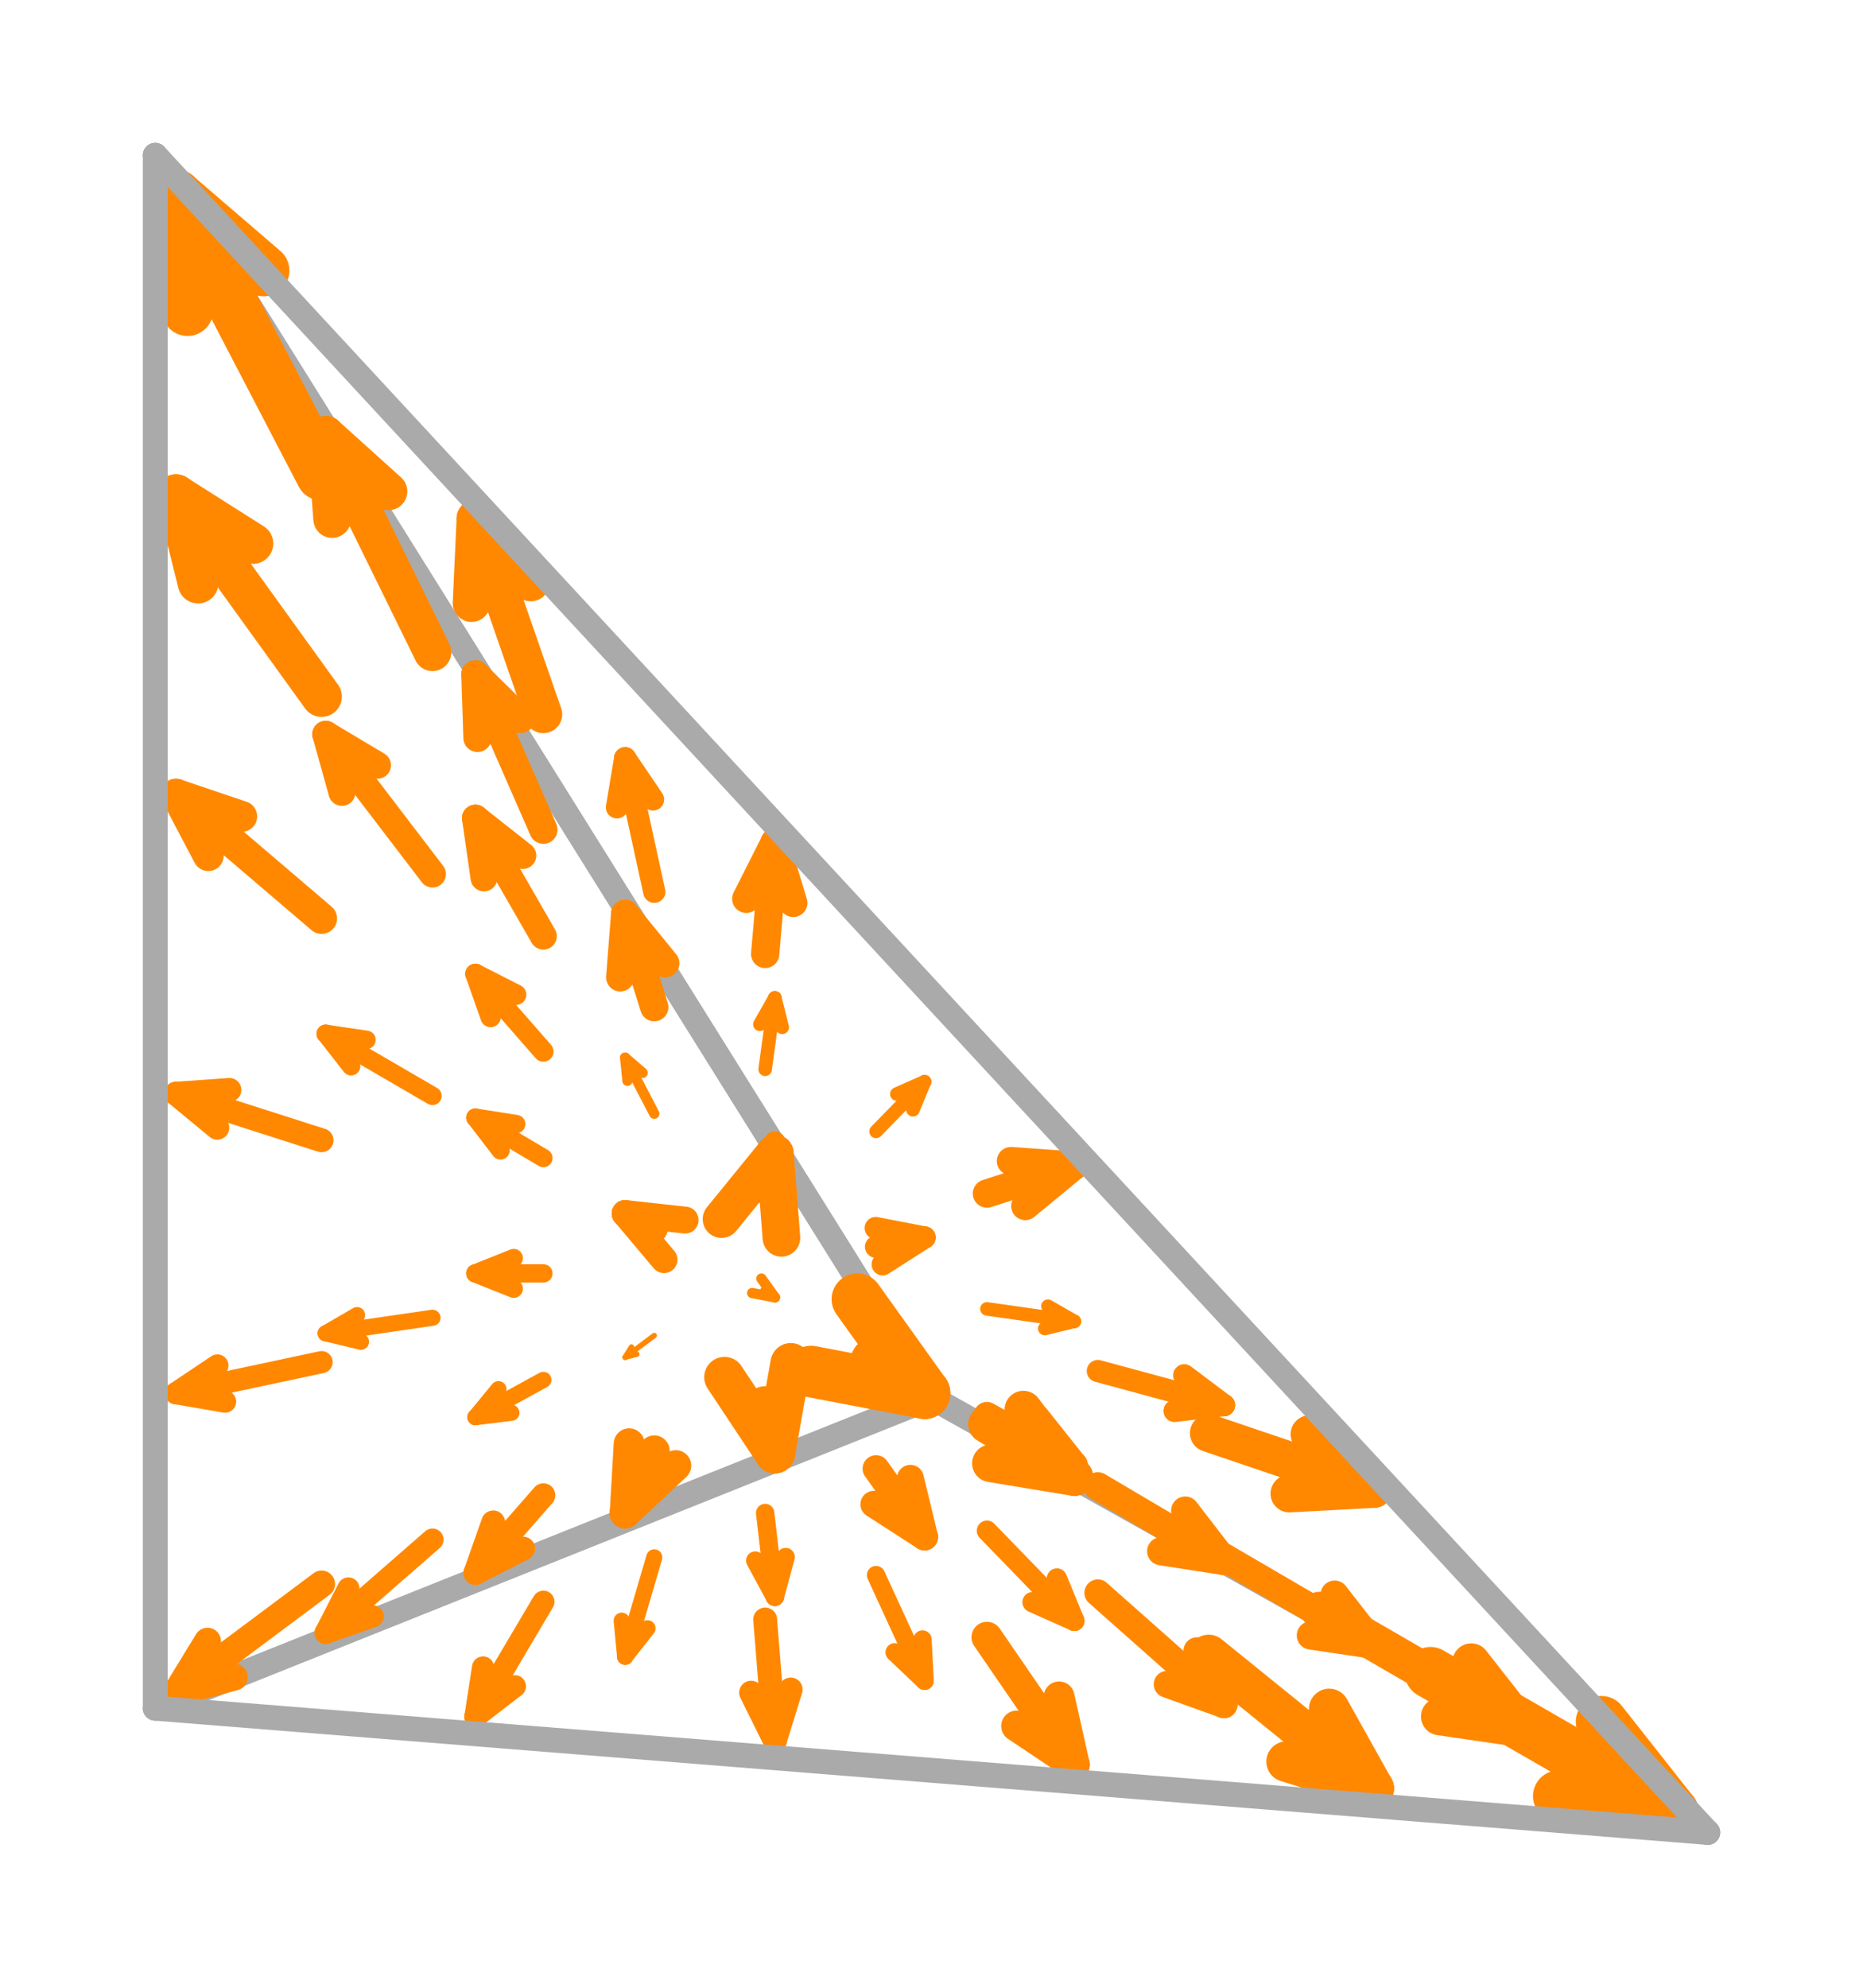 <svg width='300.0' height='320.0' xmlns='http://www.w3.org/2000/svg' xmlns:xlink='http://www.w3.org/1999/xlink'>
<title>Basis function in a enriched vector Galerkin space</title>
<desc>This plot is from DefElement (https://defelement.org) and is available under a Creative Commons Attribution 4.0 International (CC BY 4.0) license: https://creativecommons.org/licenses/by/4.0/</desc>

<line x1='150.0' y1='225.0' x2='25.0' y2='25.0' stroke='#AAAAAA' stroke-width='4.0' stroke-linecap='round' />
<line x1='275.0' y1='295.0' x2='150.0' y2='225.0' stroke='#AAAAAA' stroke-width='4.0' stroke-linecap='round' />
<line x1='25.0' y1='275.0' x2='150.0' y2='225.0' stroke='#AAAAAA' stroke-width='4.0' stroke-linecap='round' />
<line x1='51.786' y1='255.0' x2='28.348' y2='272.5' stroke='#FF8800' stroke-width='4.33' stroke-linecap='round' />
<line x1='33.418' y1='264.211' x2='28.348' y2='272.5' stroke='#FF8800' stroke-width='4.33' stroke-linecap='round' />
<line x1='37.736' y1='269.994' x2='28.348' y2='272.5' stroke='#FF8800' stroke-width='4.33' stroke-linecap='round' />
<line x1='51.786' y1='219.286' x2='28.348' y2='224.286' stroke='#FF8800' stroke-width='3.571' stroke-linecap='round' />
<line x1='35.003' y1='219.824' x2='28.348' y2='224.286' stroke='#FF8800' stroke-width='3.571' stroke-linecap='round' />
<line x1='36.244' y1='225.644' x2='28.348' y2='224.286' stroke='#FF8800' stroke-width='3.571' stroke-linecap='round' />
<line x1='51.786' y1='183.571' x2='28.348' y2='176.071' stroke='#FF8800' stroke-width='3.841' stroke-linecap='round' />
<line x1='36.944' y1='175.462' x2='28.348' y2='176.071' stroke='#FF8800' stroke-width='3.841' stroke-linecap='round' />
<line x1='34.993' y1='181.558' x2='28.348' y2='176.071' stroke='#FF8800' stroke-width='3.841' stroke-linecap='round' />
<line x1='51.786' y1='147.857' x2='28.348' y2='127.857' stroke='#FF8800' stroke-width='4.975' stroke-linecap='round' />
<line x1='38.923' y1='131.431' x2='28.348' y2='127.857' stroke='#FF8800' stroke-width='4.975' stroke-linecap='round' />
<line x1='33.541' y1='137.739' x2='28.348' y2='127.857' stroke='#FF8800' stroke-width='4.975' stroke-linecap='round' />
<line x1='51.786' y1='112.143' x2='28.348' y2='79.643' stroke='#FF8800' stroke-width='6.538' stroke-linecap='round' />
<line x1='40.735' y1='87.504' x2='28.348' y2='79.643' stroke='#FF8800' stroke-width='6.538' stroke-linecap='round' />
<line x1='31.896' y1='93.878' x2='28.348' y2='79.643' stroke='#FF8800' stroke-width='6.538' stroke-linecap='round' />
<line x1='51.786' y1='76.429' x2='28.348' y2='31.429' stroke='#FF8800' stroke-width='8.292' stroke-linecap='round' />
<line x1='42.456' y1='43.557' x2='28.348' y2='31.429' stroke='#FF8800' stroke-width='8.292' stroke-linecap='round' />
<line x1='30.199' y1='49.941' x2='28.348' y2='31.429' stroke='#FF8800' stroke-width='8.292' stroke-linecap='round' />
<line x1='69.643' y1='247.857' x2='52.455' y2='262.857' stroke='#FF8800' stroke-width='3.571' stroke-linecap='round' />
<line x1='56.104' y1='255.724' x2='52.455' y2='262.857' stroke='#FF8800' stroke-width='3.571' stroke-linecap='round' />
<line x1='60.017' y1='260.208' x2='52.455' y2='262.857' stroke='#FF8800' stroke-width='3.571' stroke-linecap='round' />
<line x1='69.643' y1='212.143' x2='52.455' y2='214.643' stroke='#FF8800' stroke-width='2.598' stroke-linecap='round' />
<line x1='57.5' y1='211.721' x2='52.455' y2='214.643' stroke='#FF8800' stroke-width='2.598' stroke-linecap='round' />
<line x1='58.123' y1='216.006' x2='52.455' y2='214.643' stroke='#FF8800' stroke-width='2.598' stroke-linecap='round' />
<line x1='69.643' y1='176.429' x2='52.455' y2='166.429' stroke='#FF8800' stroke-width='2.958' stroke-linecap='round' />
<line x1='59.022' y1='167.397' x2='52.455' y2='166.429' stroke='#FF8800' stroke-width='2.958' stroke-linecap='round' />
<line x1='56.542' y1='171.658' x2='52.455' y2='166.429' stroke='#FF8800' stroke-width='2.958' stroke-linecap='round' />
<line x1='69.643' y1='140.714' x2='52.455' y2='118.214' stroke='#FF8800' stroke-width='4.33' stroke-linecap='round' />
<line x1='60.799' y1='123.193' x2='52.455' y2='118.214' stroke='#FF8800' stroke-width='4.33' stroke-linecap='round' />
<line x1='55.064' y1='127.574' x2='52.455' y2='118.214' stroke='#FF8800' stroke-width='4.33' stroke-linecap='round' />
<line x1='69.643' y1='105.0' x2='52.455' y2='70' stroke='#FF8800' stroke-width='6.062' stroke-linecap='round' />
<line x1='62.557' y1='79.11' x2='52.455' y2='70' stroke='#FF8800' stroke-width='6.062' stroke-linecap='round' />
<line x1='53.488' y1='83.563' x2='52.455' y2='70' stroke='#FF8800' stroke-width='6.062' stroke-linecap='round' />
<line x1='87.5' y1='240.714' x2='76.562' y2='253.214' stroke='#FF8800' stroke-width='3.841' stroke-linecap='round' />
<line x1='79.423' y1='245.085' x2='76.562' y2='253.214' stroke='#FF8800' stroke-width='3.841' stroke-linecap='round' />
<line x1='84.24' y1='249.3' x2='76.562' y2='253.214' stroke='#FF8800' stroke-width='3.841' stroke-linecap='round' />
<line x1='87.5' y1='205.0' x2='76.562' y2='205.0' stroke='#FF8800' stroke-width='2.958' stroke-linecap='round' />
<line x1='82.725' y1='202.535' x2='76.562' y2='205.0' stroke='#FF8800' stroke-width='2.958' stroke-linecap='round' />
<line x1='82.725' y1='207.465' x2='76.562' y2='205.0' stroke='#FF8800' stroke-width='2.958' stroke-linecap='round' />
<line x1='87.5' y1='169.286' x2='76.562' y2='156.786' stroke='#FF8800' stroke-width='3.279' stroke-linecap='round' />
<line x1='83.117' y1='160.127' x2='76.562' y2='156.786' stroke='#FF8800' stroke-width='3.279' stroke-linecap='round' />
<line x1='79.004' y1='163.726' x2='76.562' y2='156.786' stroke='#FF8800' stroke-width='3.279' stroke-linecap='round' />
<line x1='87.5' y1='133.571' x2='76.562' y2='108.571' stroke='#FF8800' stroke-width='4.555' stroke-linecap='round' />
<line x1='83.844' y1='115.744' x2='76.562' y2='108.571' stroke='#FF8800' stroke-width='4.555' stroke-linecap='round' />
<line x1='76.889' y1='118.787' x2='76.562' y2='108.571' stroke='#FF8800' stroke-width='4.555' stroke-linecap='round' />
<line x1='105.357' y1='233.571' x2='100.67' y2='243.571' stroke='#FF8800' stroke-width='4.975' stroke-linecap='round' />
<line x1='101.315' y1='232.427' x2='100.67' y2='243.571' stroke='#FF8800' stroke-width='4.975' stroke-linecap='round' />
<line x1='108.823' y1='235.946' x2='100.67' y2='243.571' stroke='#FF8800' stroke-width='4.975' stroke-linecap='round' />
<line x1='105.357' y1='197.857' x2='100.67' y2='195.357' stroke='#FF8800' stroke-width='4.33' stroke-linecap='round' />
<line x1='110.328' y1='196.418' x2='100.67' y2='195.357' stroke='#FF8800' stroke-width='4.33' stroke-linecap='round' />
<line x1='106.931' y1='202.786' x2='100.67' y2='195.357' stroke='#FF8800' stroke-width='4.33' stroke-linecap='round' />
<line x1='105.357' y1='162.143' x2='100.67' y2='147.143' stroke='#FF8800' stroke-width='4.555' stroke-linecap='round' />
<line x1='107.124' y1='155.069' x2='100.67' y2='147.143' stroke='#FF8800' stroke-width='4.555' stroke-linecap='round' />
<line x1='99.877' y1='157.333' x2='100.67' y2='147.143' stroke='#FF8800' stroke-width='4.555' stroke-linecap='round' />
<line x1='123.214' y1='226.429' x2='124.777' y2='233.929' stroke='#FF8800' stroke-width='6.538' stroke-linecap='round' />
<line x1='116.665' y1='221.705' x2='124.777' y2='233.929' stroke='#FF8800' stroke-width='6.538' stroke-linecap='round' />
<line x1='127.333' y1='219.482' x2='124.777' y2='233.929' stroke='#FF8800' stroke-width='6.538' stroke-linecap='round' />
<line x1='123.214' y1='190.714' x2='124.777' y2='185.714' stroke='#FF8800' stroke-width='6.062' stroke-linecap='round' />
<line x1='125.832' y1='199.276' x2='124.777' y2='185.714' stroke='#FF8800' stroke-width='6.062' stroke-linecap='round' />
<line x1='116.188' y1='196.262' x2='124.777' y2='185.714' stroke='#FF8800' stroke-width='6.062' stroke-linecap='round' />
<line x1='141.071' y1='219.286' x2='148.884' y2='224.286' stroke='#FF8800' stroke-width='8.292' stroke-linecap='round' />
<line x1='130.61' y1='220.794' x2='148.884' y2='224.286' stroke='#FF8800' stroke-width='8.292' stroke-linecap='round' />
<line x1='138.059' y1='209.154' x2='148.884' y2='224.286' stroke='#FF8800' stroke-width='8.292' stroke-linecap='round' />
<line x1='87.5' y1='257.857' x2='76.562' y2='276.357' stroke='#FF8800' stroke-width='3.571' stroke-linecap='round' />
<line x1='77.787' y1='268.439' x2='76.562' y2='276.357' stroke='#FF8800' stroke-width='3.571' stroke-linecap='round' />
<line x1='82.91' y1='271.468' x2='76.562' y2='276.357' stroke='#FF8800' stroke-width='3.571' stroke-linecap='round' />
<line x1='87.5' y1='222.143' x2='76.562' y2='228.143' stroke='#FF8800' stroke-width='2.598' stroke-linecap='round' />
<line x1='80.267' y1='223.641' x2='76.562' y2='228.143' stroke='#FF8800' stroke-width='2.598' stroke-linecap='round' />
<line x1='82.349' y1='227.438' x2='76.562' y2='228.143' stroke='#FF8800' stroke-width='2.598' stroke-linecap='round' />
<line x1='87.5' y1='186.429' x2='76.562' y2='179.929' stroke='#FF8800' stroke-width='2.958' stroke-linecap='round' />
<line x1='83.12' y1='180.958' x2='76.562' y2='179.929' stroke='#FF8800' stroke-width='2.958' stroke-linecap='round' />
<line x1='80.601' y1='185.196' x2='76.562' y2='179.929' stroke='#FF8800' stroke-width='2.958' stroke-linecap='round' />
<line x1='87.5' y1='150.714' x2='76.562' y2='131.714' stroke='#FF8800' stroke-width='4.33' stroke-linecap='round' />
<line x1='84.19' y1='137.732' x2='76.562' y2='131.714' stroke='#FF8800' stroke-width='4.33' stroke-linecap='round' />
<line x1='77.936' y1='141.333' x2='76.562' y2='131.714' stroke='#FF8800' stroke-width='4.33' stroke-linecap='round' />
<line x1='87.5' y1='115.0' x2='76.562' y2='83.5' stroke='#FF8800' stroke-width='6.062' stroke-linecap='round' />
<line x1='85.477' y1='93.774' x2='76.562' y2='83.5' stroke='#FF8800' stroke-width='6.062' stroke-linecap='round' />
<line x1='75.933' y1='97.088' x2='76.562' y2='83.5' stroke='#FF8800' stroke-width='6.062' stroke-linecap='round' />
<line x1='105.357' y1='250.714' x2='100.67' y2='266.714' stroke='#FF8800' stroke-width='2.598' stroke-linecap='round' />
<line x1='100.114' y1='260.911' x2='100.67' y2='266.714' stroke='#FF8800' stroke-width='2.598' stroke-linecap='round' />
<line x1='104.269' y1='262.129' x2='100.67' y2='266.714' stroke='#FF8800' stroke-width='2.598' stroke-linecap='round' />
<line x1='105.357' y1='215.0' x2='100.67' y2='218.5' stroke='#FF8800' stroke-width='0.866' stroke-linecap='round' />
<line x1='101.684' y1='216.842' x2='100.67' y2='218.5' stroke='#FF8800' stroke-width='0.866' stroke-linecap='round' />
<line x1='102.547' y1='217.999' x2='100.67' y2='218.5' stroke='#FF8800' stroke-width='0.866' stroke-linecap='round' />
<line x1='105.357' y1='179.286' x2='100.67' y2='170.286' stroke='#FF8800' stroke-width='1.658' stroke-linecap='round' />
<line x1='103.491' y1='172.711' x2='100.67' y2='170.286' stroke='#FF8800' stroke-width='1.658' stroke-linecap='round' />
<line x1='101.04' y1='173.988' x2='100.67' y2='170.286' stroke='#FF8800' stroke-width='1.658' stroke-linecap='round' />
<line x1='105.357' y1='143.571' x2='100.67' y2='122.071' stroke='#FF8800' stroke-width='3.571' stroke-linecap='round' />
<line x1='105.162' y1='128.706' x2='100.67' y2='122.071' stroke='#FF8800' stroke-width='3.571' stroke-linecap='round' />
<line x1='99.347' y1='129.974' x2='100.67' y2='122.071' stroke='#FF8800' stroke-width='3.571' stroke-linecap='round' />
<line x1='123.214' y1='243.571' x2='124.777' y2='257.071' stroke='#FF8800' stroke-width='2.958' stroke-linecap='round' />
<line x1='121.62' y1='251.233' x2='124.777' y2='257.071' stroke='#FF8800' stroke-width='2.958' stroke-linecap='round' />
<line x1='126.517' y1='250.666' x2='124.777' y2='257.071' stroke='#FF8800' stroke-width='2.958' stroke-linecap='round' />
<line x1='123.214' y1='207.857' x2='124.777' y2='208.857' stroke='#FF8800' stroke-width='1.658' stroke-linecap='round' />
<line x1='121.122' y1='208.159' x2='124.777' y2='208.857' stroke='#FF8800' stroke-width='1.658' stroke-linecap='round' />
<line x1='122.612' y1='205.831' x2='124.777' y2='208.857' stroke='#FF8800' stroke-width='1.658' stroke-linecap='round' />
<line x1='123.214' y1='172.143' x2='124.777' y2='160.643' stroke='#FF8800' stroke-width='2.179' stroke-linecap='round' />
<line x1='125.965' y1='165.387' x2='124.777' y2='160.643' stroke='#FF8800' stroke-width='2.179' stroke-linecap='round' />
<line x1='122.366' y1='164.898' x2='124.777' y2='160.643' stroke='#FF8800' stroke-width='2.179' stroke-linecap='round' />
<line x1='141.071' y1='236.429' x2='148.884' y2='247.429' stroke='#FF8800' stroke-width='4.33' stroke-linecap='round' />
<line x1='140.718' y1='242.163' x2='148.884' y2='247.429' stroke='#FF8800' stroke-width='4.33' stroke-linecap='round' />
<line x1='146.602' y1='237.984' x2='148.884' y2='247.429' stroke='#FF8800' stroke-width='4.33' stroke-linecap='round' />
<line x1='141.071' y1='200.714' x2='148.884' y2='199.214' stroke='#FF8800' stroke-width='3.571' stroke-linecap='round' />
<line x1='142.139' y1='203.539' x2='148.884' y2='199.214' stroke='#FF8800' stroke-width='3.571' stroke-linecap='round' />
<line x1='141.017' y1='197.695' x2='148.884' y2='199.214' stroke='#FF8800' stroke-width='3.571' stroke-linecap='round' />
<line x1='158.929' y1='229.286' x2='172.991' y2='237.786' stroke='#FF8800' stroke-width='6.062' stroke-linecap='round' />
<line x1='159.569' y1='235.576' x2='172.991' y2='237.786' stroke='#FF8800' stroke-width='6.062' stroke-linecap='round' />
<line x1='164.796' y1='226.929' x2='172.991' y2='237.786' stroke='#FF8800' stroke-width='6.062' stroke-linecap='round' />
<line x1='123.214' y1='260.714' x2='124.777' y2='280.214' stroke='#FF8800' stroke-width='3.841' stroke-linecap='round' />
<line x1='120.947' y1='272.494' x2='124.777' y2='280.214' stroke='#FF8800' stroke-width='3.841' stroke-linecap='round' />
<line x1='127.328' y1='271.983' x2='124.777' y2='280.214' stroke='#FF8800' stroke-width='3.841' stroke-linecap='round' />
<line x1='123.214' y1='225.0' x2='124.777' y2='232.0' stroke='#FF8800' stroke-width='2.958' stroke-linecap='round' />
<line x1='121.028' y1='226.522' x2='124.777' y2='232.0' stroke='#FF8800' stroke-width='2.958' stroke-linecap='round' />
<line x1='125.84' y1='225.448' x2='124.777' y2='232.0' stroke='#FF8800' stroke-width='2.958' stroke-linecap='round' />
<line x1='123.214' y1='189.286' x2='124.777' y2='183.786' stroke='#FF8800' stroke-width='3.279' stroke-linecap='round' />
<line x1='125.538' y1='191.103' x2='124.777' y2='183.786' stroke='#FF8800' stroke-width='3.279' stroke-linecap='round' />
<line x1='120.282' y1='189.61' x2='124.777' y2='183.786' stroke='#FF8800' stroke-width='3.279' stroke-linecap='round' />
<line x1='123.214' y1='153.571' x2='124.777' y2='135.571' stroke='#FF8800' stroke-width='4.555' stroke-linecap='round' />
<line x1='127.738' y1='145.354' x2='124.777' y2='135.571' stroke='#FF8800' stroke-width='4.555' stroke-linecap='round' />
<line x1='120.174' y1='144.698' x2='124.777' y2='135.571' stroke='#FF8800' stroke-width='4.555' stroke-linecap='round' />
<line x1='141.071' y1='253.571' x2='148.884' y2='270.571' stroke='#FF8800' stroke-width='2.958' stroke-linecap='round' />
<line x1='144.071' y1='266.001' x2='148.884' y2='270.571' stroke='#FF8800' stroke-width='2.958' stroke-linecap='round' />
<line x1='148.55' y1='263.943' x2='148.884' y2='270.571' stroke='#FF8800' stroke-width='2.958' stroke-linecap='round' />
<line x1='141.071' y1='217.857' x2='148.884' y2='222.357' stroke='#FF8800' stroke-width='1.658' stroke-linecap='round' />
<line x1='145.2' y1='221.83' x2='148.884' y2='222.357' stroke='#FF8800' stroke-width='1.658' stroke-linecap='round' />
<line x1='146.58' y1='219.435' x2='148.884' y2='222.357' stroke='#FF8800' stroke-width='1.658' stroke-linecap='round' />
<line x1='141.071' y1='182.143' x2='148.884' y2='174.143' stroke='#FF8800' stroke-width='2.179' stroke-linecap='round' />
<line x1='147.011' y1='178.66' x2='148.884' y2='174.143' stroke='#FF8800' stroke-width='2.179' stroke-linecap='round' />
<line x1='144.412' y1='176.122' x2='148.884' y2='174.143' stroke='#FF8800' stroke-width='2.179' stroke-linecap='round' />
<line x1='158.929' y1='246.429' x2='172.991' y2='260.929' stroke='#FF8800' stroke-width='3.279' stroke-linecap='round' />
<line x1='166.274' y1='257.927' x2='172.991' y2='260.929' stroke='#FF8800' stroke-width='3.279' stroke-linecap='round' />
<line x1='170.197' y1='254.123' x2='172.991' y2='260.929' stroke='#FF8800' stroke-width='3.279' stroke-linecap='round' />
<line x1='158.929' y1='210.714' x2='172.991' y2='212.714' stroke='#FF8800' stroke-width='2.179' stroke-linecap='round' />
<line x1='168.24' y1='213.873' x2='172.991' y2='212.714' stroke='#FF8800' stroke-width='2.179' stroke-linecap='round' />
<line x1='168.752' y1='210.277' x2='172.991' y2='212.714' stroke='#FF8800' stroke-width='2.179' stroke-linecap='round' />
<line x1='176.786' y1='239.286' x2='197.098' y2='251.286' stroke='#FF8800' stroke-width='4.555' stroke-linecap='round' />
<line x1='186.997' y1='249.727' x2='197.098' y2='251.286' stroke='#FF8800' stroke-width='4.555' stroke-linecap='round' />
<line x1='190.858' y1='243.19' x2='197.098' y2='251.286' stroke='#FF8800' stroke-width='4.555' stroke-linecap='round' />
<line x1='158.929' y1='263.571' x2='172.991' y2='284.071' stroke='#FF8800' stroke-width='4.975' stroke-linecap='round' />
<line x1='163.709' y1='277.87' x2='172.991' y2='284.071' stroke='#FF8800' stroke-width='4.975' stroke-linecap='round' />
<line x1='170.547' y1='273.179' x2='172.991' y2='284.071' stroke='#FF8800' stroke-width='4.975' stroke-linecap='round' />
<line x1='158.929' y1='227.857' x2='172.991' y2='235.857' stroke='#FF8800' stroke-width='4.33' stroke-linecap='round' />
<line x1='163.366' y1='234.533' x2='172.991' y2='235.857' stroke='#FF8800' stroke-width='4.33' stroke-linecap='round' />
<line x1='166.934' y1='228.26' x2='172.991' y2='235.857' stroke='#FF8800' stroke-width='4.33' stroke-linecap='round' />
<line x1='158.929' y1='192.143' x2='172.991' y2='187.643' stroke='#FF8800' stroke-width='4.555' stroke-linecap='round' />
<line x1='165.109' y1='194.151' x2='172.991' y2='187.643' stroke='#FF8800' stroke-width='4.555' stroke-linecap='round' />
<line x1='162.796' y1='186.92' x2='172.991' y2='187.643' stroke='#FF8800' stroke-width='4.555' stroke-linecap='round' />
<line x1='176.786' y1='256.429' x2='197.098' y2='274.429' stroke='#FF8800' stroke-width='4.33' stroke-linecap='round' />
<line x1='187.953' y1='271.146' x2='197.098' y2='274.429' stroke='#FF8800' stroke-width='4.33' stroke-linecap='round' />
<line x1='192.74' y1='265.745' x2='197.098' y2='274.429' stroke='#FF8800' stroke-width='4.33' stroke-linecap='round' />
<line x1='176.786' y1='220.714' x2='197.098' y2='226.214' stroke='#FF8800' stroke-width='3.571' stroke-linecap='round' />
<line x1='189.14' y1='227.142' x2='197.098' y2='226.214' stroke='#FF8800' stroke-width='3.571' stroke-linecap='round' />
<line x1='190.695' y1='221.398' x2='197.098' y2='226.214' stroke='#FF8800' stroke-width='3.571' stroke-linecap='round' />
<line x1='194.643' y1='249.286' x2='221.205' y2='264.786' stroke='#FF8800' stroke-width='4.555' stroke-linecap='round' />
<line x1='211.096' y1='263.281' x2='221.205' y2='264.786' stroke='#FF8800' stroke-width='4.555' stroke-linecap='round' />
<line x1='214.922' y1='256.724' x2='221.205' y2='264.786' stroke='#FF8800' stroke-width='4.555' stroke-linecap='round' />
<line x1='194.643' y1='266.429' x2='221.205' y2='287.929' stroke='#FF8800' stroke-width='6.538' stroke-linecap='round' />
<line x1='207.19' y1='283.594' x2='221.205' y2='287.929' stroke='#FF8800' stroke-width='6.538' stroke-linecap='round' />
<line x1='214.045' y1='275.123' x2='221.205' y2='287.929' stroke='#FF8800' stroke-width='6.538' stroke-linecap='round' />
<line x1='194.643' y1='230.714' x2='221.205' y2='239.714' stroke='#FF8800' stroke-width='6.062' stroke-linecap='round' />
<line x1='207.623' y1='240.446' x2='221.205' y2='239.714' stroke='#FF8800' stroke-width='6.062' stroke-linecap='round' />
<line x1='210.865' y1='230.877' x2='221.205' y2='239.714' stroke='#FF8800' stroke-width='6.062' stroke-linecap='round' />
<line x1='212.5' y1='259.286' x2='245.312' y2='278.286' stroke='#FF8800' stroke-width='6.062' stroke-linecap='round' />
<line x1='231.852' y1='276.329' x2='245.312' y2='278.286' stroke='#FF8800' stroke-width='6.062' stroke-linecap='round' />
<line x1='236.915' y1='267.585' x2='245.312' y2='278.286' stroke='#FF8800' stroke-width='6.062' stroke-linecap='round' />
<line x1='230.357' y1='269.286' x2='269.42' y2='291.786' stroke='#FF8800' stroke-width='8.292' stroke-linecap='round' />
<line x1='251.002' y1='289.151' x2='269.42' y2='291.786' stroke='#FF8800' stroke-width='8.292' stroke-linecap='round' />
<line x1='257.9' y1='277.176' x2='269.42' y2='291.786' stroke='#FF8800' stroke-width='8.292' stroke-linecap='round' />
<line x1='275.0' y1='295.0' x2='25.0' y2='25.0' stroke='#AAAAAA' stroke-width='4.0' stroke-linecap='round' />
<line x1='25.0' y1='275.0' x2='25.0' y2='25.0' stroke='#AAAAAA' stroke-width='4.0' stroke-linecap='round' />
<line x1='25.0' y1='275.0' x2='275.0' y2='295.0' stroke='#AAAAAA' stroke-width='4.0' stroke-linecap='round' />
</svg>